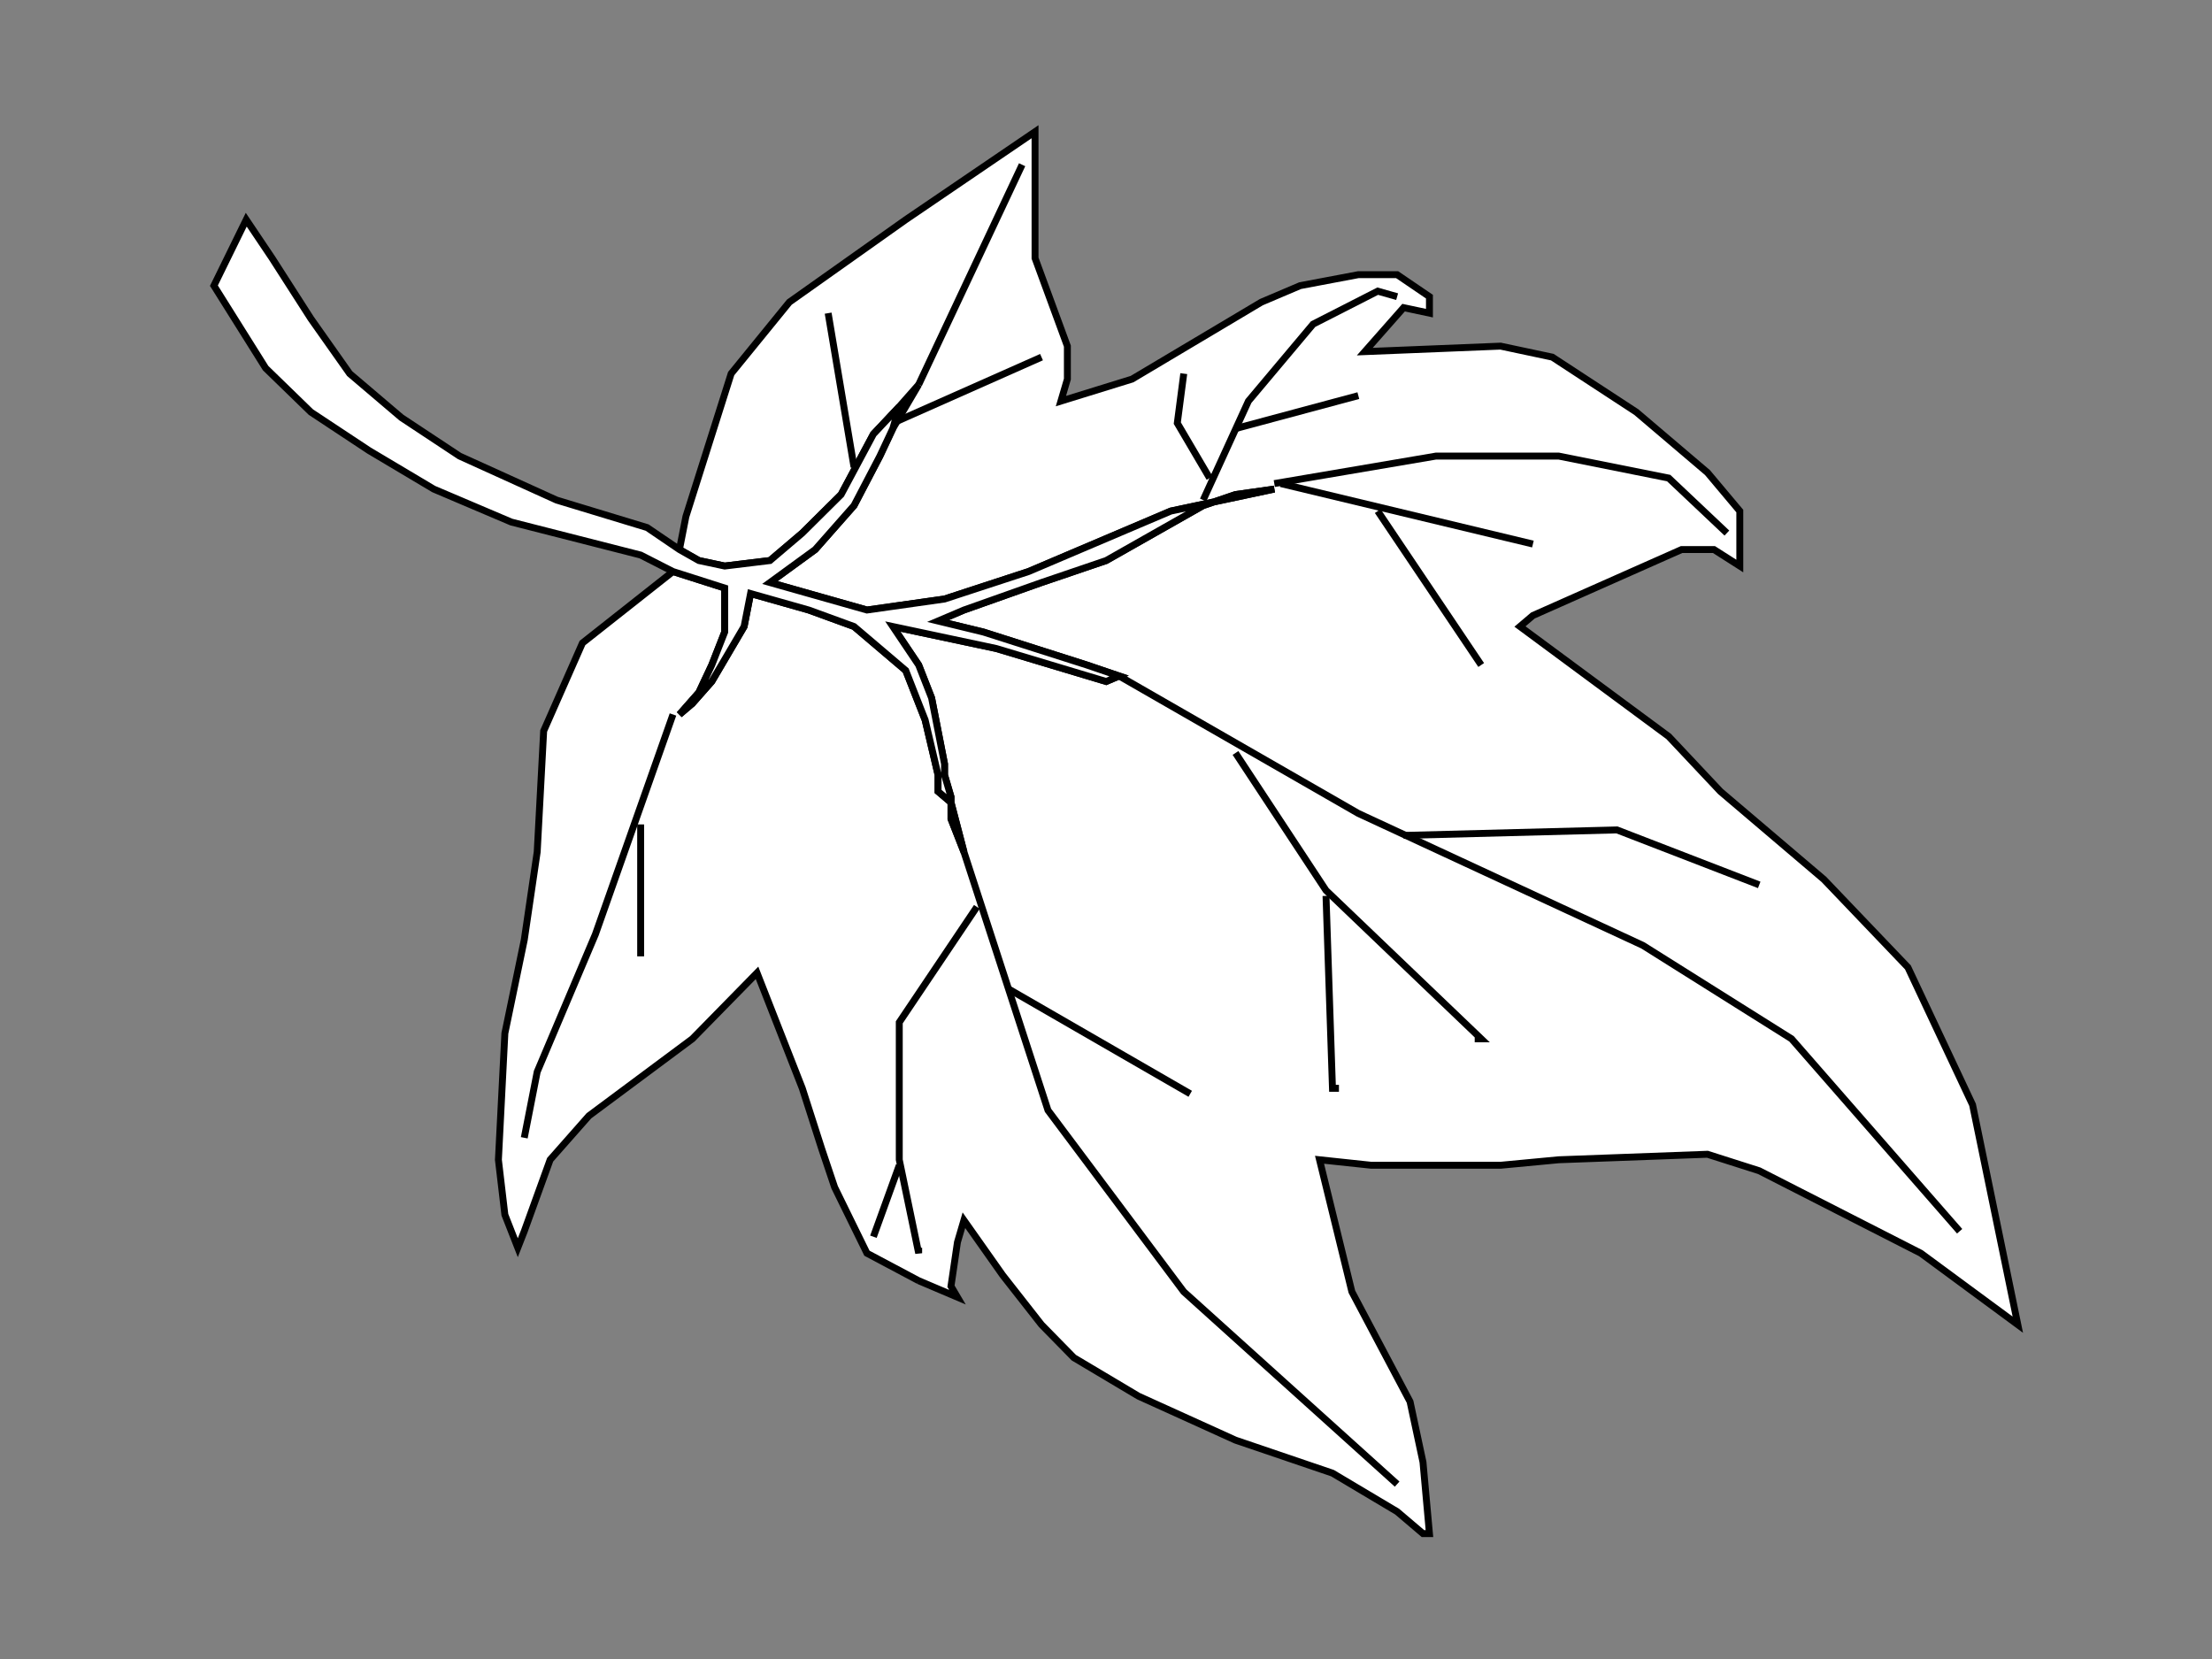 <?xml version="1.0"?><svg width="640" height="480" xmlns="http://www.w3.org/2000/svg">
 <rect width="100%" height="100%" fill="#808080" stroke="none"/>
 <g>
  <title>Layer 1</title>
  <g id="layer1">
   <g id="g2537">
    <path fill="#ffffff" stroke="#000000" stroke-width="2" d="m265.8,370.55l-14.966,-7.953l-9.354,-19.087l-3.741,-11.134l-5.612,-17.497l-13.095,-33.403l-18.707,19.087l-29.931,22.268l-11.224,12.725l-7.483,20.678l-1.871,4.772l-3.741,-9.544l-1.871,-15.906l1.871,-36.584l5.612,-27.04l3.741,-25.45l1.871,-34.993l11.224,-25.45l26.19,-20.678l14.966,4.772l0,12.725l-3.741,9.544l-3.741,7.953l-5.612,6.362l0,0l3.741,-3.181l5.612,-6.362l1.871,-3.181l7.483,-12.725l1.871,-9.544l16.836,4.772l13.095,4.772l14.966,12.725l5.612,14.315l1.871,7.953l1.871,7.953l0,4.772l3.741,3.181l3.741,14.315l-3.741,-9.544l0,-6.362l-1.871,-6.362l0,-3.181l-3.741,-19.087l-3.741,-9.544l-7.483,-11.134l29.931,6.362l31.802,9.544l3.741,-1.591l-9.354,-3.181l-29.932,-9.544l-13.095,-3.181l7.483,-3.181l22.449,-7.953l18.707,-6.362l28.061,-15.906l9.354,-3.181l11.224,-1.591l-14.966,3.181l-14.966,3.181l-41.156,17.497l-24.319,7.953l-22.449,3.181l-28.061,-7.953l13.095,-9.544l11.224,-12.725l7.483,-14.315l3.741,-7.953l7.483,-12.725l-5.612,6.362l-7.483,7.953l-9.354,17.497l-11.224,11.134l-9.354,7.953l-13.095,1.591l-7.483,-1.591l-5.612,-3.181l1.871,-9.544l13.095,-41.356l16.836,-20.678l33.673,-23.859l37.414,-25.45l0,36.584l9.354,25.45l0,9.544l-1.871,6.362l20.578,-6.362l37.414,-22.268l11.224,-4.772l16.836,-3.181l11.224,0l9.354,6.362l0,4.772l0,0l-7.483,-1.591l-11.224,12.725l39.285,-1.591l14.966,3.181l24.319,15.906l20.578,17.497l9.354,11.134l0,14.315l0,1.591l-7.483,-4.772l-9.354,0l-43.026,19.087l-3.742,3.181l43.026,31.812l14.966,15.906l29.931,25.45l24.319,25.45l18.707,39.765l13.095,63.624l-28.061,-20.678l-18.707,-9.544l-28.061,-14.315l-14.966,-4.772l-43.026,1.591l-16.836,1.591l-37.414,0l-14.966,-1.591l9.354,38.174l16.836,31.812l3.741,17.497l1.871,20.678l-1.871,0l-7.483,-6.362l-18.707,-11.134l-28.061,-9.544l-28.061,-12.725l-18.707,-11.134l-9.354,-9.544l-11.224,-14.315l-11.224,-15.906l-1.871,6.362l-1.871,12.725l1.871,3.181l-11.224,-4.772z" id="path24"/>
    <path fill="#ffffff" stroke="#000000" stroke-width="2" d="m260.188,117.645l-7.483,7.953l-9.354,17.497l-11.224,11.134l-9.354,7.953l-13.095,1.591l-7.483,-1.591l-5.612,-3.181l-9.354,-6.362l-26.19,-7.953l-28.061,-12.725l-16.836,-11.134l-14.966,-12.725l-11.224,-15.906l-11.224,-17.497l-7.483,-11.134l0,0l-9.354,19.087l14.966,23.859l13.095,12.725l16.836,11.134l18.707,11.134l22.449,9.544l37.414,9.544l9.354,4.772l14.966,4.772l0,12.725l-3.741,9.544l-3.741,7.953l-5.612,6.362l3.741,-3.181l5.612,-6.362l1.871,-3.181l7.483,-12.725l1.871,-9.544l16.836,4.772l13.095,4.772l14.966,12.725l5.612,14.315l1.871,7.953l1.871,7.953l0,4.772l3.741,3.181l3.741,14.315l-3.741,-9.544l0,-6.362l-1.871,-6.362l0,-3.181l-3.741,-19.087l-3.741,-9.544l-7.483,-11.134l29.931,6.362l31.802,9.544l3.741,-1.591l-9.354,-3.181l-29.932,-9.544l-13.095,-3.181l7.483,-3.181l22.449,-7.953l18.707,-6.362l28.061,-15.906l9.354,-3.181l11.224,-1.591l-14.966,3.181l-14.966,3.181l-41.156,17.497l-24.319,7.953l-22.449,3.181l-28.061,-7.953l13.095,-9.544l11.224,-12.725l7.483,-14.315l3.741,-7.953l1.871,-6.362z" id="path26"/>
    <path fill="#ffffff" stroke="#000000" stroke-width="2" d="m194.713,206.719l-22.449,63.624l-16.836,39.765l-3.741,19.087" id="path76"/>
    <path fill="#ffffff" stroke="#000000" stroke-width="2" d="m185.36,238.531l0,38.174" id="path78"/>
    <path fill="#ffffff" stroke="#000000" stroke-width="2" d="m278.895,246.484l24.319,74.758l39.285,52.49l61.734,55.671" id="path80"/>
    <path fill="#ffffff" stroke="#000000" stroke-width="2" d="m282.637,262.39l-22.449,33.403l0,39.765l5.612,27.04l0,-1.591" id="path82"/>
    <path fill="#ffffff" stroke="#000000" stroke-width="2" d="m260.188,337.148l-7.483,20.678" id="path84"/>
    <path fill="#ffffff" stroke="#000000" stroke-width="2" d="m291.99,286.249l52.38,30.221" id="path86"/>
    <path fill="#ffffff" stroke="#000000" stroke-width="2" d="m323.792,195.585l69.217,39.765l82.311,38.174l43.026,27.04l48.639,55.671" id="path88"/>
    <path fill="#ffffff" stroke="#000000" stroke-width="2" d="m357.465,217.853l26.19,39.765l44.897,42.946l-1.871,0" id="path90"/>
    <path fill="#ffffff" stroke="#000000" stroke-width="2" d="m383.655,259.208l1.871,55.671l1.871,0" id="path92"/>
    <path fill="#ffffff" stroke="#000000" stroke-width="2" d="m406.104,241.712l61.734,-1.591l41.156,15.906" id="path94"/>
    <path fill="#ffffff" stroke="#000000" stroke-width="2" d="m368.69,139.914l46.768,-7.953l35.544,0l31.802,6.362l16.836,15.906" id="path96"/>
    <path fill="#ffffff" stroke="#000000" stroke-width="2" d="m370.56,139.914l72.958,17.497" id="path98"/>
    <path fill="#ffffff" stroke="#000000" stroke-width="2" d="m398.621,147.867l29.931,44.537" id="path100"/>
    <path fill="#ffffff" stroke="#000000" stroke-width="2" d="m348.112,144.685l13.095,-28.631l18.707,-22.268l18.707,-9.544l5.612,1.591" id="path102"/>
    <path fill="#ffffff" stroke="#000000" stroke-width="2" d="m357.465,124.008l35.544,-9.544" id="path104"/>
    <path fill="#ffffff" stroke="#000000" stroke-width="2" d="m349.983,138.323l-9.354,-15.906l1.871,-14.315" id="path106"/>
    <path fill="#ffffff" stroke="#000000" stroke-width="2" d="m265.8,111.283l29.931,-63.624" id="path108"/>
    <path fill="#ffffff" stroke="#000000" stroke-width="2" d="m247.093,135.142l-7.483,-44.537" id="path110"/>
    <path fill="#ffffff" stroke="#000000" stroke-width="2" d="m258.317,122.417l43.026,-19.087" id="path112"/>
   </g>
  </g>
 </g>
</svg>